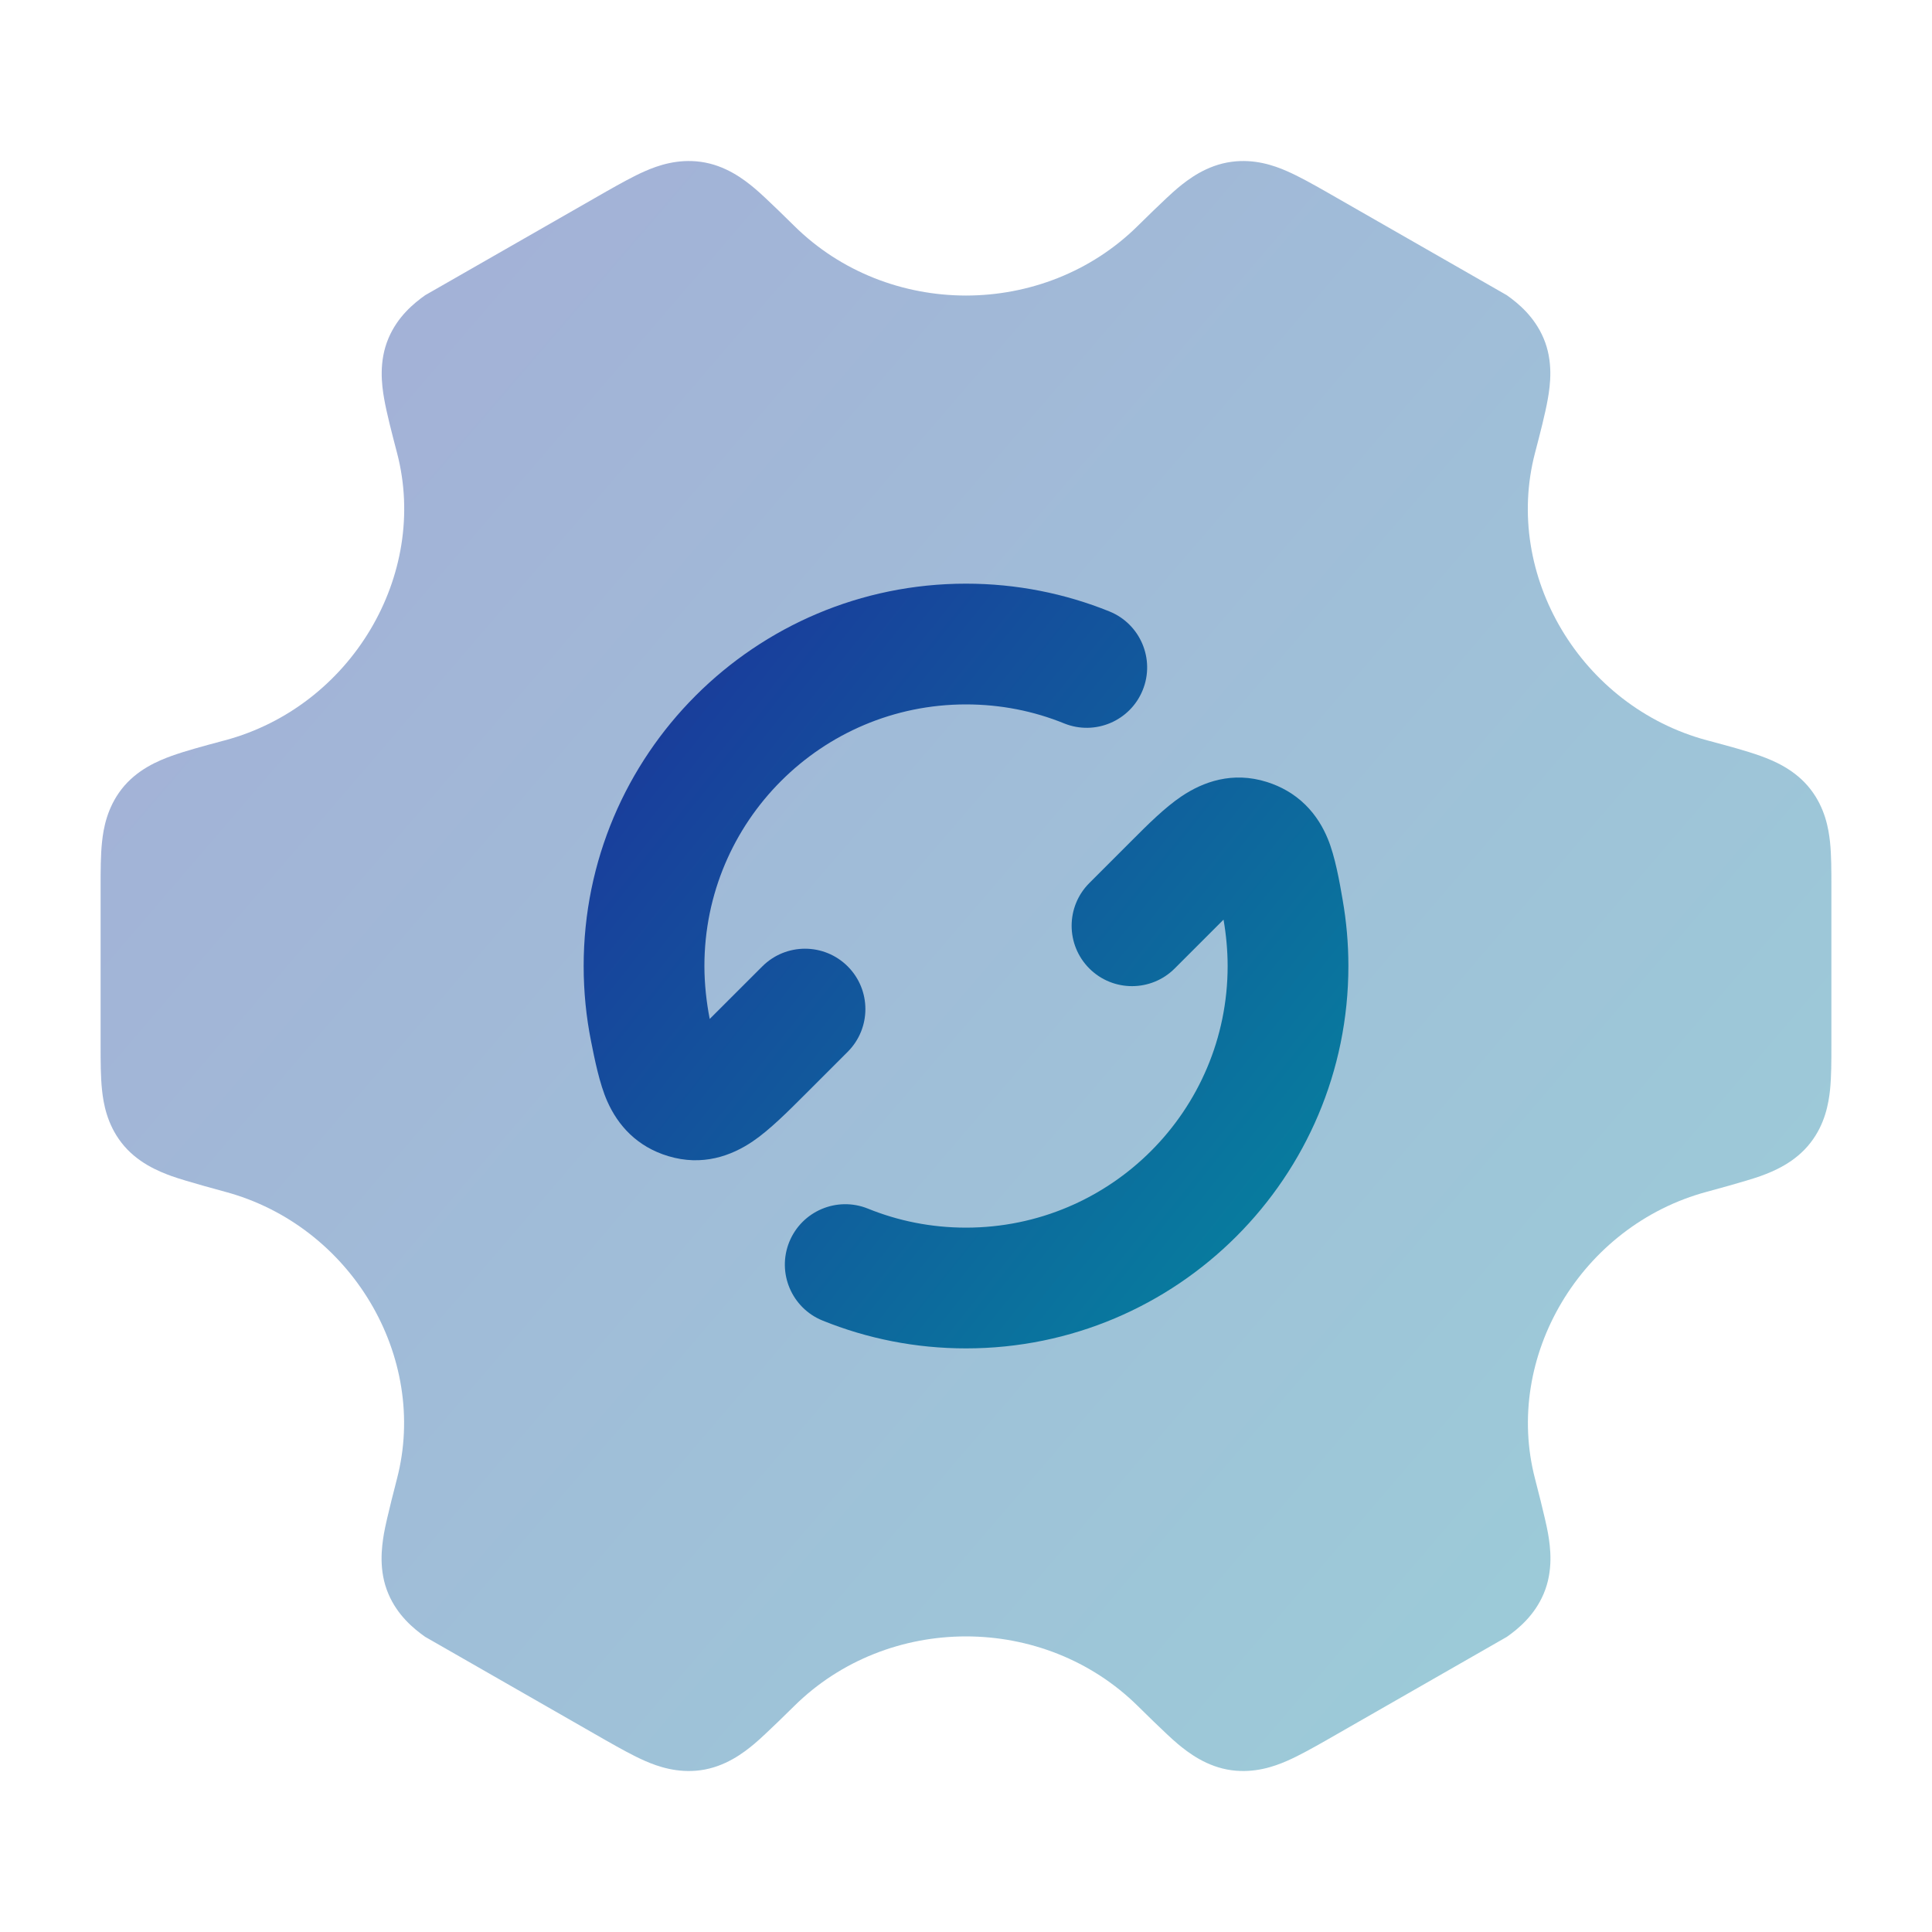 <svg xmlns="http://www.w3.org/2000/svg" width="40" height="40" viewBox="0 0 40 40" fill="none"><path opacity="0.4" d="M13.358 3.542C13.63 3.423 14.03 3.286 14.504 3.35C15.019 3.419 15.401 3.713 15.62 3.896C15.854 4.091 16.44 4.673 16.44 4.673C17.412 5.636 18.706 6.118 20 6.119C21.294 6.118 22.588 5.636 23.56 4.673C23.56 4.673 24.147 4.091 24.38 3.896C24.599 3.713 24.981 3.419 25.497 3.35C25.971 3.286 26.37 3.423 26.642 3.542C26.892 3.651 27.175 3.81 27.448 3.965L31.197 6.112C31.44 6.284 31.768 6.558 31.957 7.001C32.163 7.484 32.096 7.972 32.047 8.253C31.994 8.558 31.885 8.978 31.78 9.38C31.119 11.908 32.732 14.628 35.344 15.328L35.39 15.34L35.39 15.34C35.785 15.446 36.155 15.545 36.445 15.649C36.716 15.747 37.168 15.93 37.487 16.344C37.781 16.725 37.858 17.142 37.889 17.436C37.917 17.709 37.917 18.034 37.917 18.351V21.649V21.65C37.917 21.966 37.917 22.292 37.889 22.564C37.858 22.859 37.781 23.276 37.487 23.656C37.168 24.07 36.716 24.253 36.445 24.351C36.155 24.455 35.344 24.673 35.344 24.673C32.733 25.372 31.121 28.092 31.782 30.62C31.782 30.62 31.997 31.442 32.05 31.747C32.099 32.029 32.165 32.516 31.959 32.999C31.771 33.442 31.443 33.716 31.2 33.888L27.451 36.035L27.451 36.035C27.177 36.19 26.895 36.349 26.645 36.458C26.373 36.577 25.973 36.714 25.499 36.651C24.984 36.582 24.602 36.288 24.382 36.104C24.149 35.909 23.563 35.327 23.563 35.327C22.59 34.363 21.295 33.88 20 33.88C18.705 33.88 17.41 34.363 16.438 35.327C16.438 35.327 15.851 35.909 15.618 36.104C15.398 36.288 15.016 36.582 14.501 36.651C14.027 36.714 13.627 36.577 13.355 36.458C13.105 36.349 12.823 36.19 12.55 36.035L12.549 36.035L8.801 33.888C8.558 33.716 8.229 33.442 8.041 32.999C7.835 32.516 7.902 32.029 7.95 31.747C8.003 31.442 8.218 30.62 8.218 30.62C8.879 28.092 7.267 25.372 4.656 24.673C4.656 24.673 3.845 24.455 3.556 24.351C3.285 24.253 2.832 24.07 2.513 23.656C2.22 23.276 2.142 22.859 2.112 22.564C2.083 22.292 2.083 21.966 2.083 21.649V18.351C2.083 18.034 2.083 17.709 2.112 17.436C2.142 17.142 2.22 16.725 2.513 16.344C2.832 15.93 3.285 15.747 3.556 15.649C3.845 15.545 4.215 15.446 4.61 15.34L4.656 15.328C7.268 14.628 8.881 11.908 8.221 9.38C8.116 8.978 8.006 8.558 7.953 8.253C7.904 7.972 7.838 7.484 8.044 7.001C8.232 6.558 8.56 6.284 8.803 6.112L12.552 3.965C12.826 3.81 13.108 3.651 13.358 3.542Z" fill="url(#paint0_linear_3309_66310)"></path><path d="M20 14.584C17.009 14.584 14.584 17.009 14.584 20C14.584 20.367 14.626 20.752 14.694 21.096L15.783 20.008C16.271 19.52 17.063 19.52 17.551 20.008C18.039 20.496 18.039 21.288 17.551 21.776L16.644 22.683C16.333 22.994 15.929 23.399 15.586 23.63C15.144 23.93 14.544 24.151 13.834 23.936C13.189 23.741 12.794 23.303 12.571 22.797C12.411 22.435 12.308 21.916 12.237 21.557C12.136 21.052 12.084 20.532 12.084 20C12.084 15.628 15.628 12.084 20 12.084C21.048 12.084 22.051 12.288 22.969 12.659C23.609 12.918 23.918 13.647 23.659 14.287C23.4 14.927 22.671 15.236 22.031 14.977C21.406 14.723 20.721 14.584 20 14.584Z" fill="url(#paint1_linear_3309_66310)"></path><path d="M25.332 19.04L24.321 20.051C23.833 20.539 23.041 20.539 22.553 20.051C22.065 19.562 22.065 18.771 22.553 18.283L23.444 17.392C23.759 17.076 24.112 16.723 24.459 16.489C24.907 16.187 25.516 15.964 26.233 16.191C26.516 16.281 26.79 16.43 27.025 16.661C27.254 16.886 27.396 17.138 27.49 17.365C27.643 17.734 27.735 18.263 27.798 18.63C27.876 19.076 27.917 19.534 27.917 20C27.917 24.372 24.372 27.917 20 27.917C18.953 27.917 17.95 27.713 17.031 27.341C16.391 27.082 16.082 26.353 16.341 25.713C16.601 25.073 17.329 24.765 17.969 25.023C18.595 25.277 19.279 25.417 20 25.417C22.992 25.417 25.417 22.992 25.417 20C25.417 19.678 25.385 19.344 25.332 19.04Z" fill="url(#paint2_linear_3309_66310)"></path><defs><linearGradient id="paint0_linear_3309_66310" x1="2.083" y1="4.471" x2="45.577" y2="41.802" gradientUnits="userSpaceOnUse"><stop stop-color="#1C339B"></stop><stop offset="1" stop-color="#00979F"></stop></linearGradient><linearGradient id="paint1_linear_3309_66310" x1="12.084" y1="12.624" x2="32.466" y2="28.898" gradientUnits="userSpaceOnUse"><stop stop-color="#1C339B"></stop><stop offset="1" stop-color="#00979F"></stop></linearGradient><linearGradient id="paint2_linear_3309_66310" x1="12.084" y1="12.624" x2="32.466" y2="28.898" gradientUnits="userSpaceOnUse"><stop stop-color="#1C339B"></stop><stop offset="1" stop-color="#00979F"></stop></linearGradient></defs></svg>